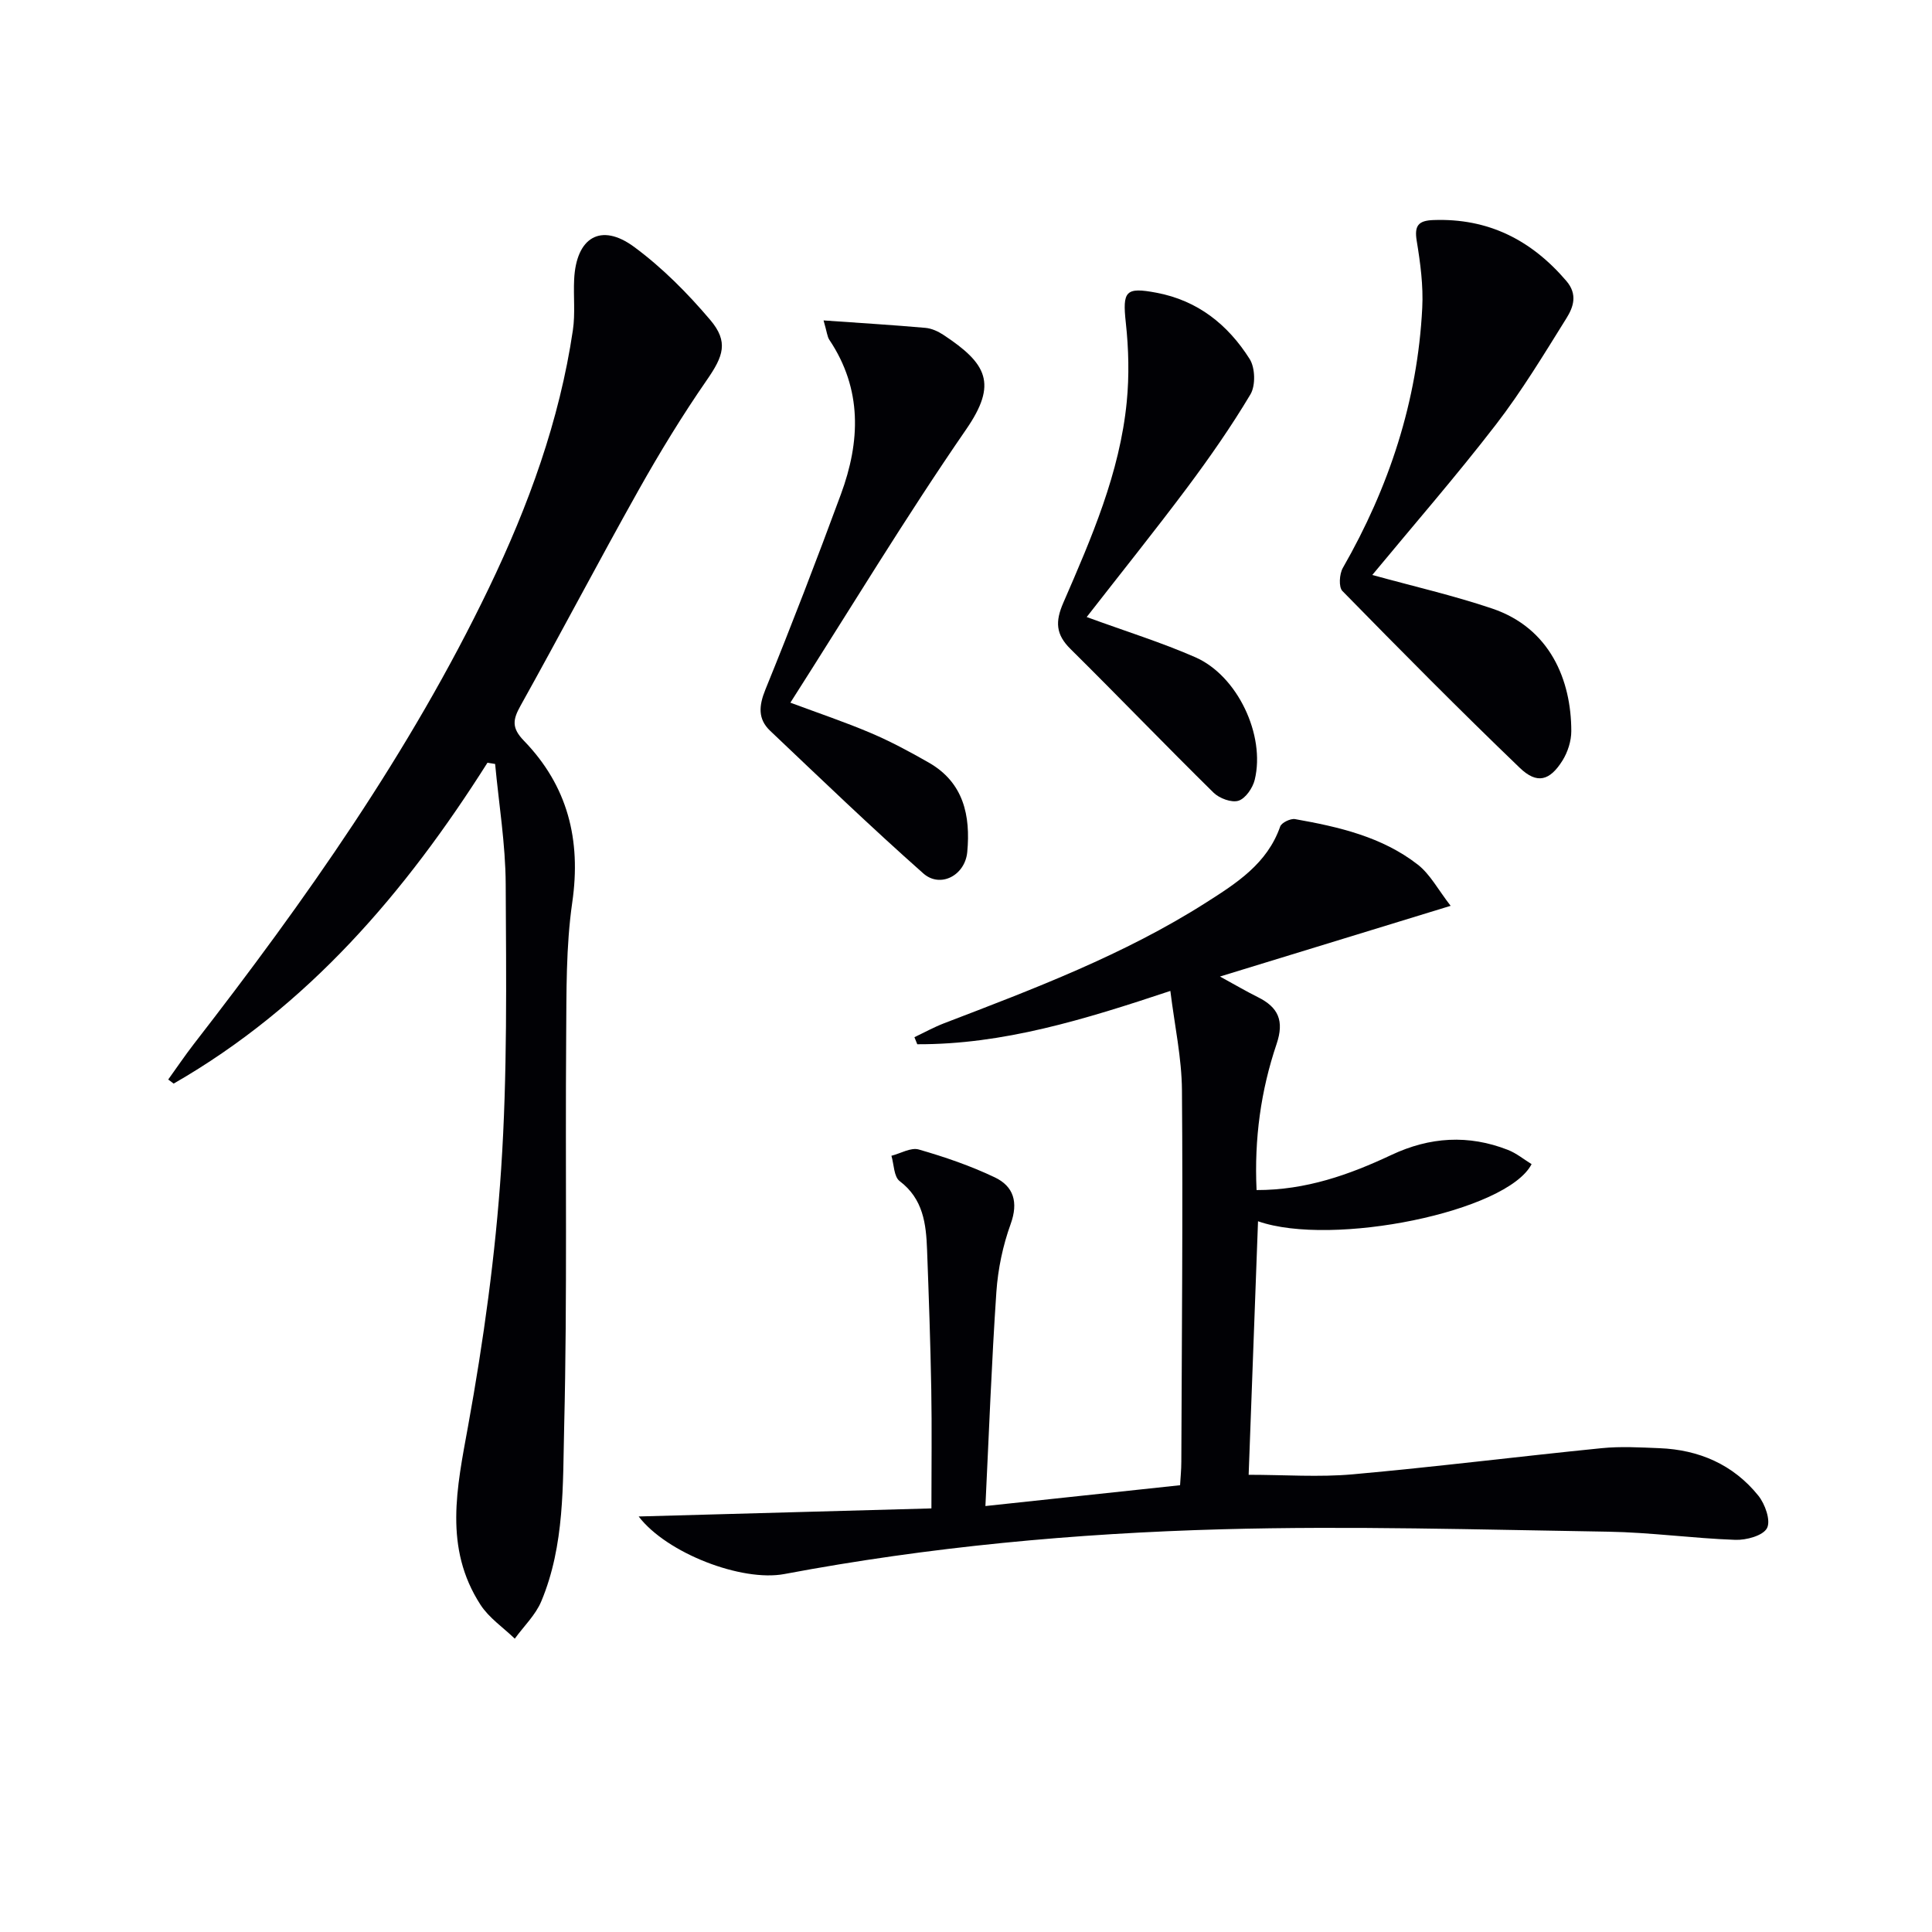 <svg enable-background="new 0 0 400 400" viewBox="0 0 400 400" xmlns="http://www.w3.org/2000/svg"><g fill="#010105"><path d="m132.23 313.97c20.81-.57 40.86-1.13 60.61-1.67 0-8.73.11-16.68-.03-24.62-.17-9.64-.51-19.28-.87-28.92-.2-5.37-.79-10.53-5.68-14.23-1.2-.91-1.17-3.45-1.7-5.24 1.9-.48 4.03-1.77 5.66-1.3 5.36 1.54 10.71 3.37 15.74 5.77 3.89 1.85 4.92 5.13 3.29 9.65-1.62 4.47-2.63 9.31-2.96 14.05-.99 14.56-1.53 29.16-2.27 44.35 12.94-1.38 26.38-2.82 40.3-4.31.09-1.6.26-3.21.26-4.82.09-25.66.34-51.32.13-76.97-.05-6.67-1.51-13.33-2.4-20.55-17.9 5.96-34.66 11.11-52.4 11.04-.2-.49-.4-.97-.59-1.46 2.04-.97 4.03-2.07 6.13-2.88 18.63-7.14 37.31-14.2 54.25-24.99 6.3-4.01 12.67-8.06 15.35-15.75.28-.8 2.15-1.7 3.09-1.53 9.03 1.6 18.01 3.66 25.41 9.43 2.55 1.99 4.18 5.16 6.79 8.52-16.51 5.06-31.69 9.71-47.76 14.64 3.23 1.77 5.5 3.1 7.85 4.27 4.23 2.1 5.5 4.88 3.87 9.71-3.25 9.62-4.64 19.61-4.14 30.23 10.23.02 19.22-3.18 27.91-7.27 7.97-3.75 15.96-4.24 24.12-1.05 1.77.69 3.31 1.97 4.91 2.95-5.08 9.87-41.29 17.21-56.64 11.83-.65 17.55-1.3 35.04-1.94 52.49 7.42 0 14.55.53 21.58-.1 17.19-1.54 34.32-3.69 51.49-5.41 3.95-.4 7.98-.16 11.97 0 8.21.32 15.29 3.39 20.47 9.81 1.41 1.74 2.63 5.18 1.81 6.74-.82 1.57-4.3 2.51-6.56 2.43-8.79-.31-17.56-1.55-26.35-1.69-26.63-.42-53.29-1.23-79.9-.5-30.39.83-60.69 3.63-90.65 9.27-8.82 1.65-24.34-4.32-30.15-11.92z"/><path d="m100.92 157.92c-16.98 26.83-37.15 50.45-64.97 66.43-.37-.28-.75-.57-1.12-.85 1.75-2.43 3.42-4.91 5.25-7.28 23.09-29.77 44.78-60.44 61.17-94.54 8.17-17 14.59-34.58 17.36-53.33.51-3.43.09-6.98.26-10.47.41-8.74 5.53-11.84 12.42-6.76 5.82 4.29 11.06 9.58 15.75 15.11 3.86 4.55 2.7 7.54-.67 12.41-5.1 7.37-9.79 15.05-14.18 22.87-8.3 14.79-16.17 29.81-24.43 44.62-1.61 2.89-1.85 4.58.7 7.22 9.05 9.34 11.9 20.49 10.02 33.48-1.32 9.17-1.19 18.58-1.26 27.88-.2 26.82.24 53.66-.41 80.46-.3 12.19.13 24.73-4.74 36.36-1.19 2.85-3.63 5.17-5.49 7.74-2.4-2.32-5.33-4.29-7.1-7.02-7.64-11.81-4.89-24.23-2.56-37.05 3.19-17.59 5.66-35.4 6.84-53.23 1.3-19.58 1.04-39.27.94-58.92-.04-8.3-1.42-16.59-2.19-24.88-.52-.08-1.05-.17-1.59-.25z"/><path d="m284.12 119.04c8.55 2.36 16.81 4.25 24.81 6.95 11.97 4.04 16.39 14.79 16.39 25.39 0 2.04-.73 4.32-1.81 6.06-2.64 4.23-5.29 4.96-8.85 1.54-12.47-11.98-24.63-24.26-36.73-36.62-.8-.82-.63-3.52.09-4.78 9.58-16.71 15.46-34.55 16.44-53.82.24-4.6-.39-9.3-1.14-13.87-.53-3.18.34-4.22 3.44-4.33 11.33-.42 20.26 4.1 27.53 12.6 2.41 2.81 1.45 5.45.01 7.75-4.66 7.47-9.23 15.05-14.59 22-8.2 10.64-17.04 20.79-25.59 31.13z"/><path d="m170.51 66.34c7.69.54 14.4.95 21.09 1.54 1.27.11 2.61.72 3.69 1.43 9.09 5.99 11.26 10.13 4.75 19.58-12.63 18.32-24.15 37.41-36.4 56.59 5.96 2.22 11.41 4.05 16.69 6.3 4.11 1.75 8.07 3.88 11.95 6.1 7.25 4.13 8.68 11.01 7.98 18.52-.45 4.86-5.59 7.54-9.1 4.43-10.81-9.57-21.23-19.59-31.71-29.53-2.57-2.44-2.35-5.17-.98-8.54 5.44-13.37 10.62-26.85 15.62-40.4 4.04-10.94 4.46-21.78-2.38-32-.43-.63-.48-1.52-1.2-4.02z"/><path d="m224.99 127.75c8.22 3.01 15.53 5.27 22.5 8.33 8.73 3.83 14.53 16.14 12.29 25.36-.41 1.69-1.9 3.87-3.36 4.34-1.43.46-3.97-.49-5.17-1.67-9.97-9.81-19.67-19.9-29.61-29.74-3.06-3.02-3.2-5.66-1.48-9.6 5.81-13.38 11.68-26.84 13.12-41.57.53-5.4.4-10.96-.19-16.36-.72-6.59-.06-7.44 6.31-6.24 8.61 1.61 14.84 6.64 19.33 13.73 1.15 1.82 1.25 5.49.16 7.32-3.98 6.68-8.46 13.09-13.12 19.34-6.74 9-13.8 17.79-20.78 26.76z"/></g></svg>